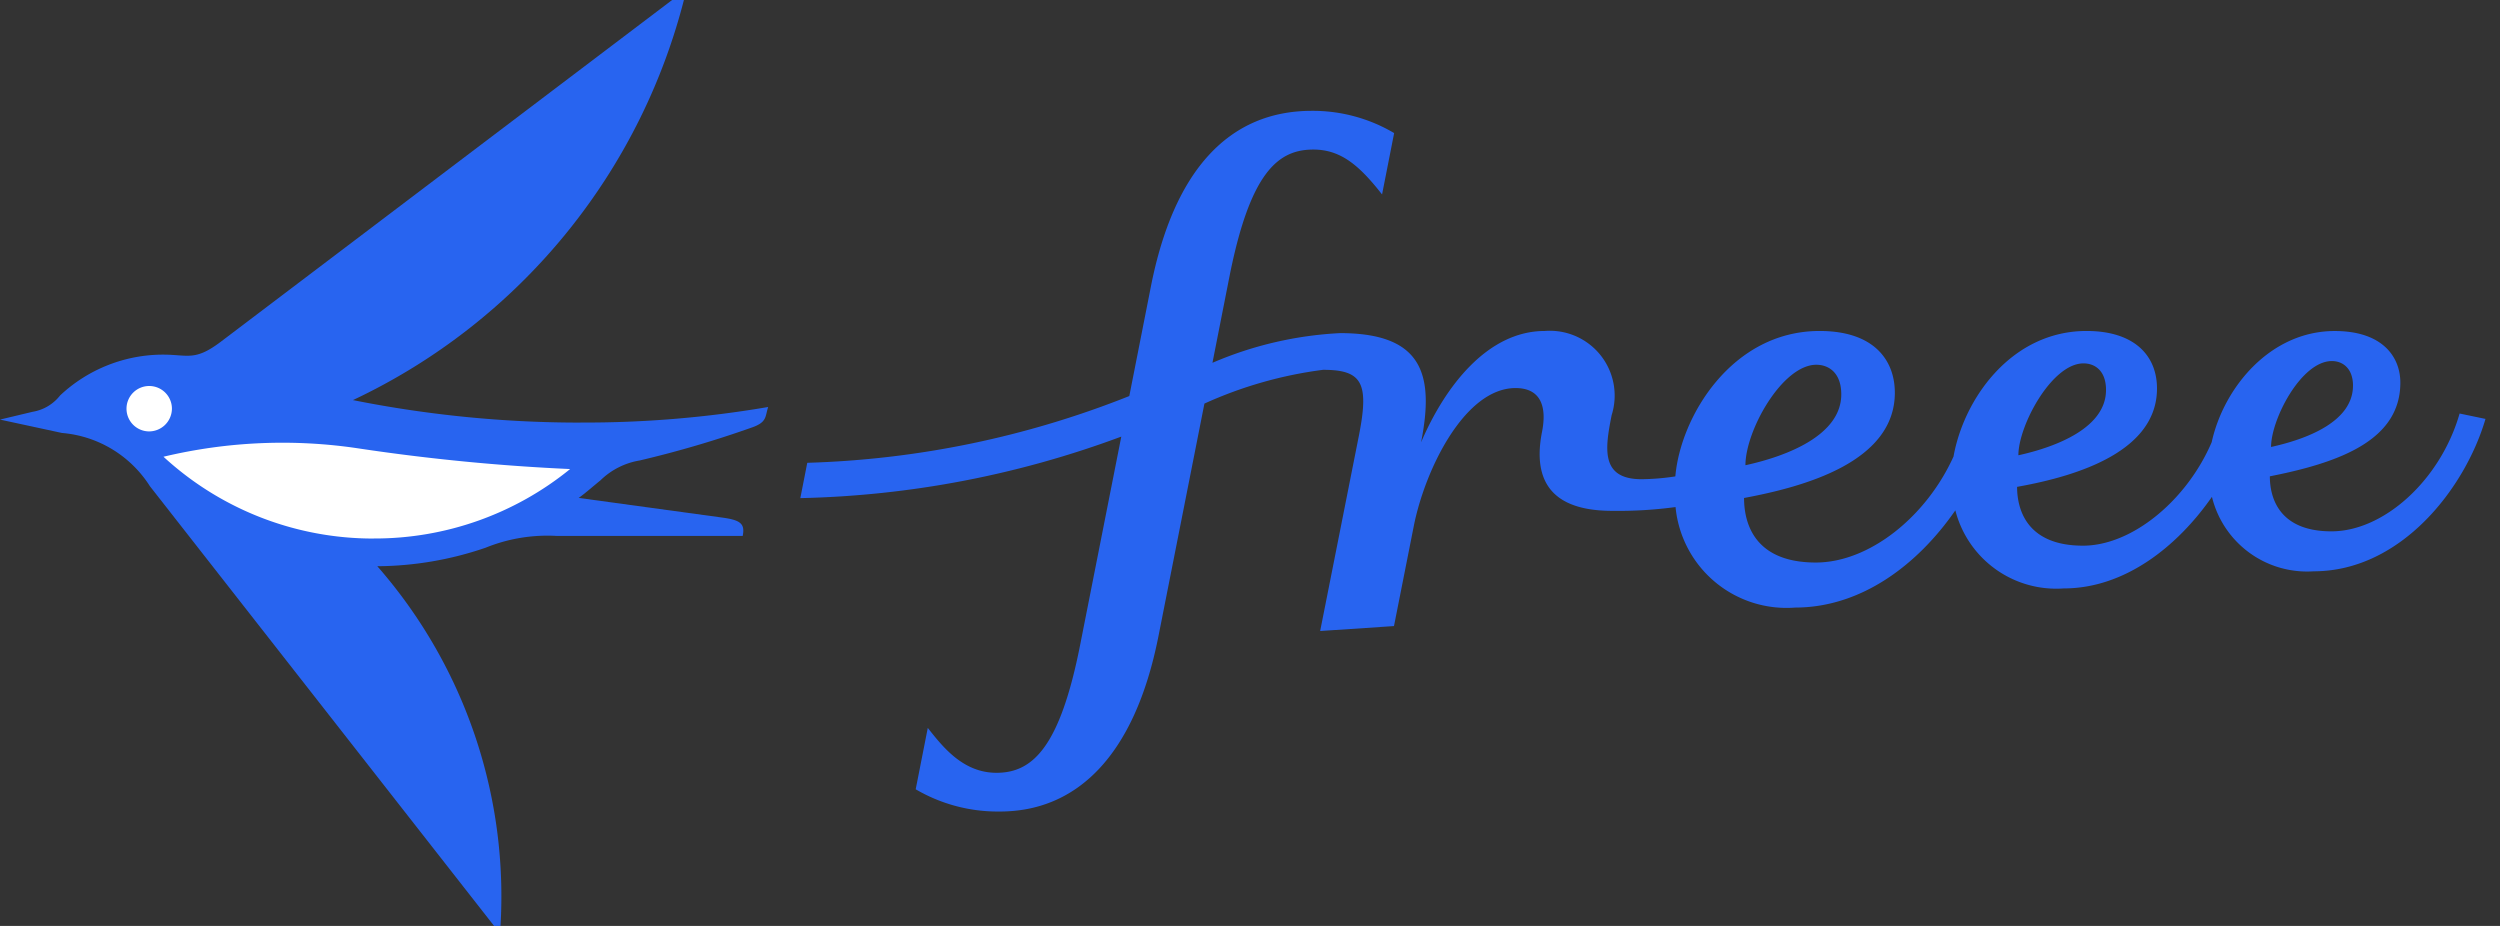 <svg xmlns="http://www.w3.org/2000/svg" xmlns:xlink="http://www.w3.org/1999/xlink" width="108" height="40" viewBox="0 0 108 40"><rect x="0" y="0" width="108" height="40" fill="#333333" stroke="none"/><defs><clipPath id="a"><rect width="108" height="40" transform="translate(0 0.232)" fill="none"/></clipPath></defs><g transform="translate(0 -0.524)"><g transform="translate(0 0.292)" clip-path="url(#a)"><path d="M657.073,108.956a4.231,4.231,0,0,0,4.383,3.2c3.8,0,6.564-3.618,7.43-6.584l-1.118-.233c-.822,2.868-3.268,5.09-5.538,5.09s-2.66-1.461-2.66-2.377c3.1-.609,5.638-1.594,5.638-4.048,0-1.116-.776-2.229-2.835-2.229-2.795,0-4.8,2.455-5.314,4.8-1.064,2.493-3.425,4.473-5.561,4.473-2.576,0-2.847-1.759-2.847-2.541,2.7-.48,6.044-1.564,6.044-4.248,0-1.432-.986-2.486-3.044-2.486-3.217,0-5.289,2.884-5.746,5.424-1.185,2.617-3.649,4.579-5.949,4.579-2.657,0-3.1-1.7-3.1-2.788,2.577-.481,6.514-1.545,6.514-4.547,0-1.376-.87-2.668-3.251-2.668-3.795,0-6.012,3.707-6.231,6.282a10.156,10.156,0,0,1-1.459.122c-1.792,0-1.574-1.345-1.293-2.767a2.8,2.8,0,0,0-2.888-3.637c-2.487,0-4.323,2.419-5.345,4.811.578-2.924.079-4.718-3.5-4.718a15.938,15.938,0,0,0-5.512,1.282s.728-3.692.728-3.692c.9-4.559,2.116-5.52,3.631-5.52,1.2,0,2,.705,2.968,1.939l.522-2.651a6.9,6.9,0,0,0-3.557-.961c-3.575,0-5.957,2.558-6.949,7.578l-.935,4.743a40.786,40.786,0,0,1-13.912,2.884l-.3,1.526a42.312,42.312,0,0,0,13.866-2.658l-1.778,9c-.872,4.411-2.045,5.524-3.614,5.524-1.459,0-2.335-1.142-2.968-1.939l-.522,2.651a7.013,7.013,0,0,0,3.632.961c3.292,0,5.823-2.352,6.856-7.578l1.985-10.045a17.913,17.913,0,0,1,5.127-1.459c1.683,0,1.992.562,1.555,2.8l-1.682,8.483,3.189-.213.853-4.309c.484-2.45,2.2-5.973,4.4-5.973,1.11,0,1.351.833,1.144,1.882-.539,2.726,1.1,3.423,3.04,3.423a18.615,18.615,0,0,0,2.727-.164,4.814,4.814,0,0,0,5.163,4.342c2.863,0,5.3-1.852,6.924-4.2a4.5,4.5,0,0,0,4.683,3.373c2.628,0,4.9-1.8,6.4-3.954m5.184-5.868c.483,0,.911.334.911,1.058,0,1.559-1.987,2.311-3.539,2.653,0-1.192,1.3-3.711,2.627-3.711m-10.731.1c.518,0,.974.341.974,1.148,0,1.627-2.125,2.456-3.786,2.822,0-1.28,1.442-3.97,2.812-3.97m-11.54.059c.523,0,1.077.336,1.077,1.278,0,1.763-2.332,2.668-4.14,3.063,0-1.5,1.593-4.341,3.063-4.341" transform="translate(-561.513 -87.243)" fill="#2864f0"/><path d="M25.07,18.73a49.846,49.846,0,0,1-9.823-.972A26.349,26.349,0,0,0,29.662,0L9.543,15.234c-1.125.852-1.421.56-2.489.56a6.5,6.5,0,0,0-4.459,1.765,1.9,1.9,0,0,1-1.189.705L0,18.6l2.676.578a4.988,4.988,0,0,1,3.8,2.3L21.6,40.8a21.639,21.639,0,0,0-5.3-15.865,14.66,14.66,0,0,0,4.679-.8,7.1,7.1,0,0,1,3.088-.508h8.017c.108-.529-.094-.686-.885-.794l-6.2-.849c.275-.193.652-.526.937-.756a3.172,3.172,0,0,1,1.7-.862,45.69,45.69,0,0,0,4.841-1.423c.675-.233.569-.477.709-.887a46.826,46.826,0,0,1-8.107.672" transform="translate(0 -0.242)" fill="#2864f0"/><path d="M94.607,302.46a.981.981,0,1,1,1-.981.989.989,0,0,1-1,.981" transform="translate(-88.18 -283.591)" fill="#fff"/><path d="M130.849,348.082a13.369,13.369,0,0,1-9.09-3.534,22.119,22.119,0,0,1,8.477-.352,88.32,88.32,0,0,0,9.09.884,13.375,13.375,0,0,1-8.476,3" transform="translate(-114.697 -324.585)" fill="#fff"/></g></g></svg>